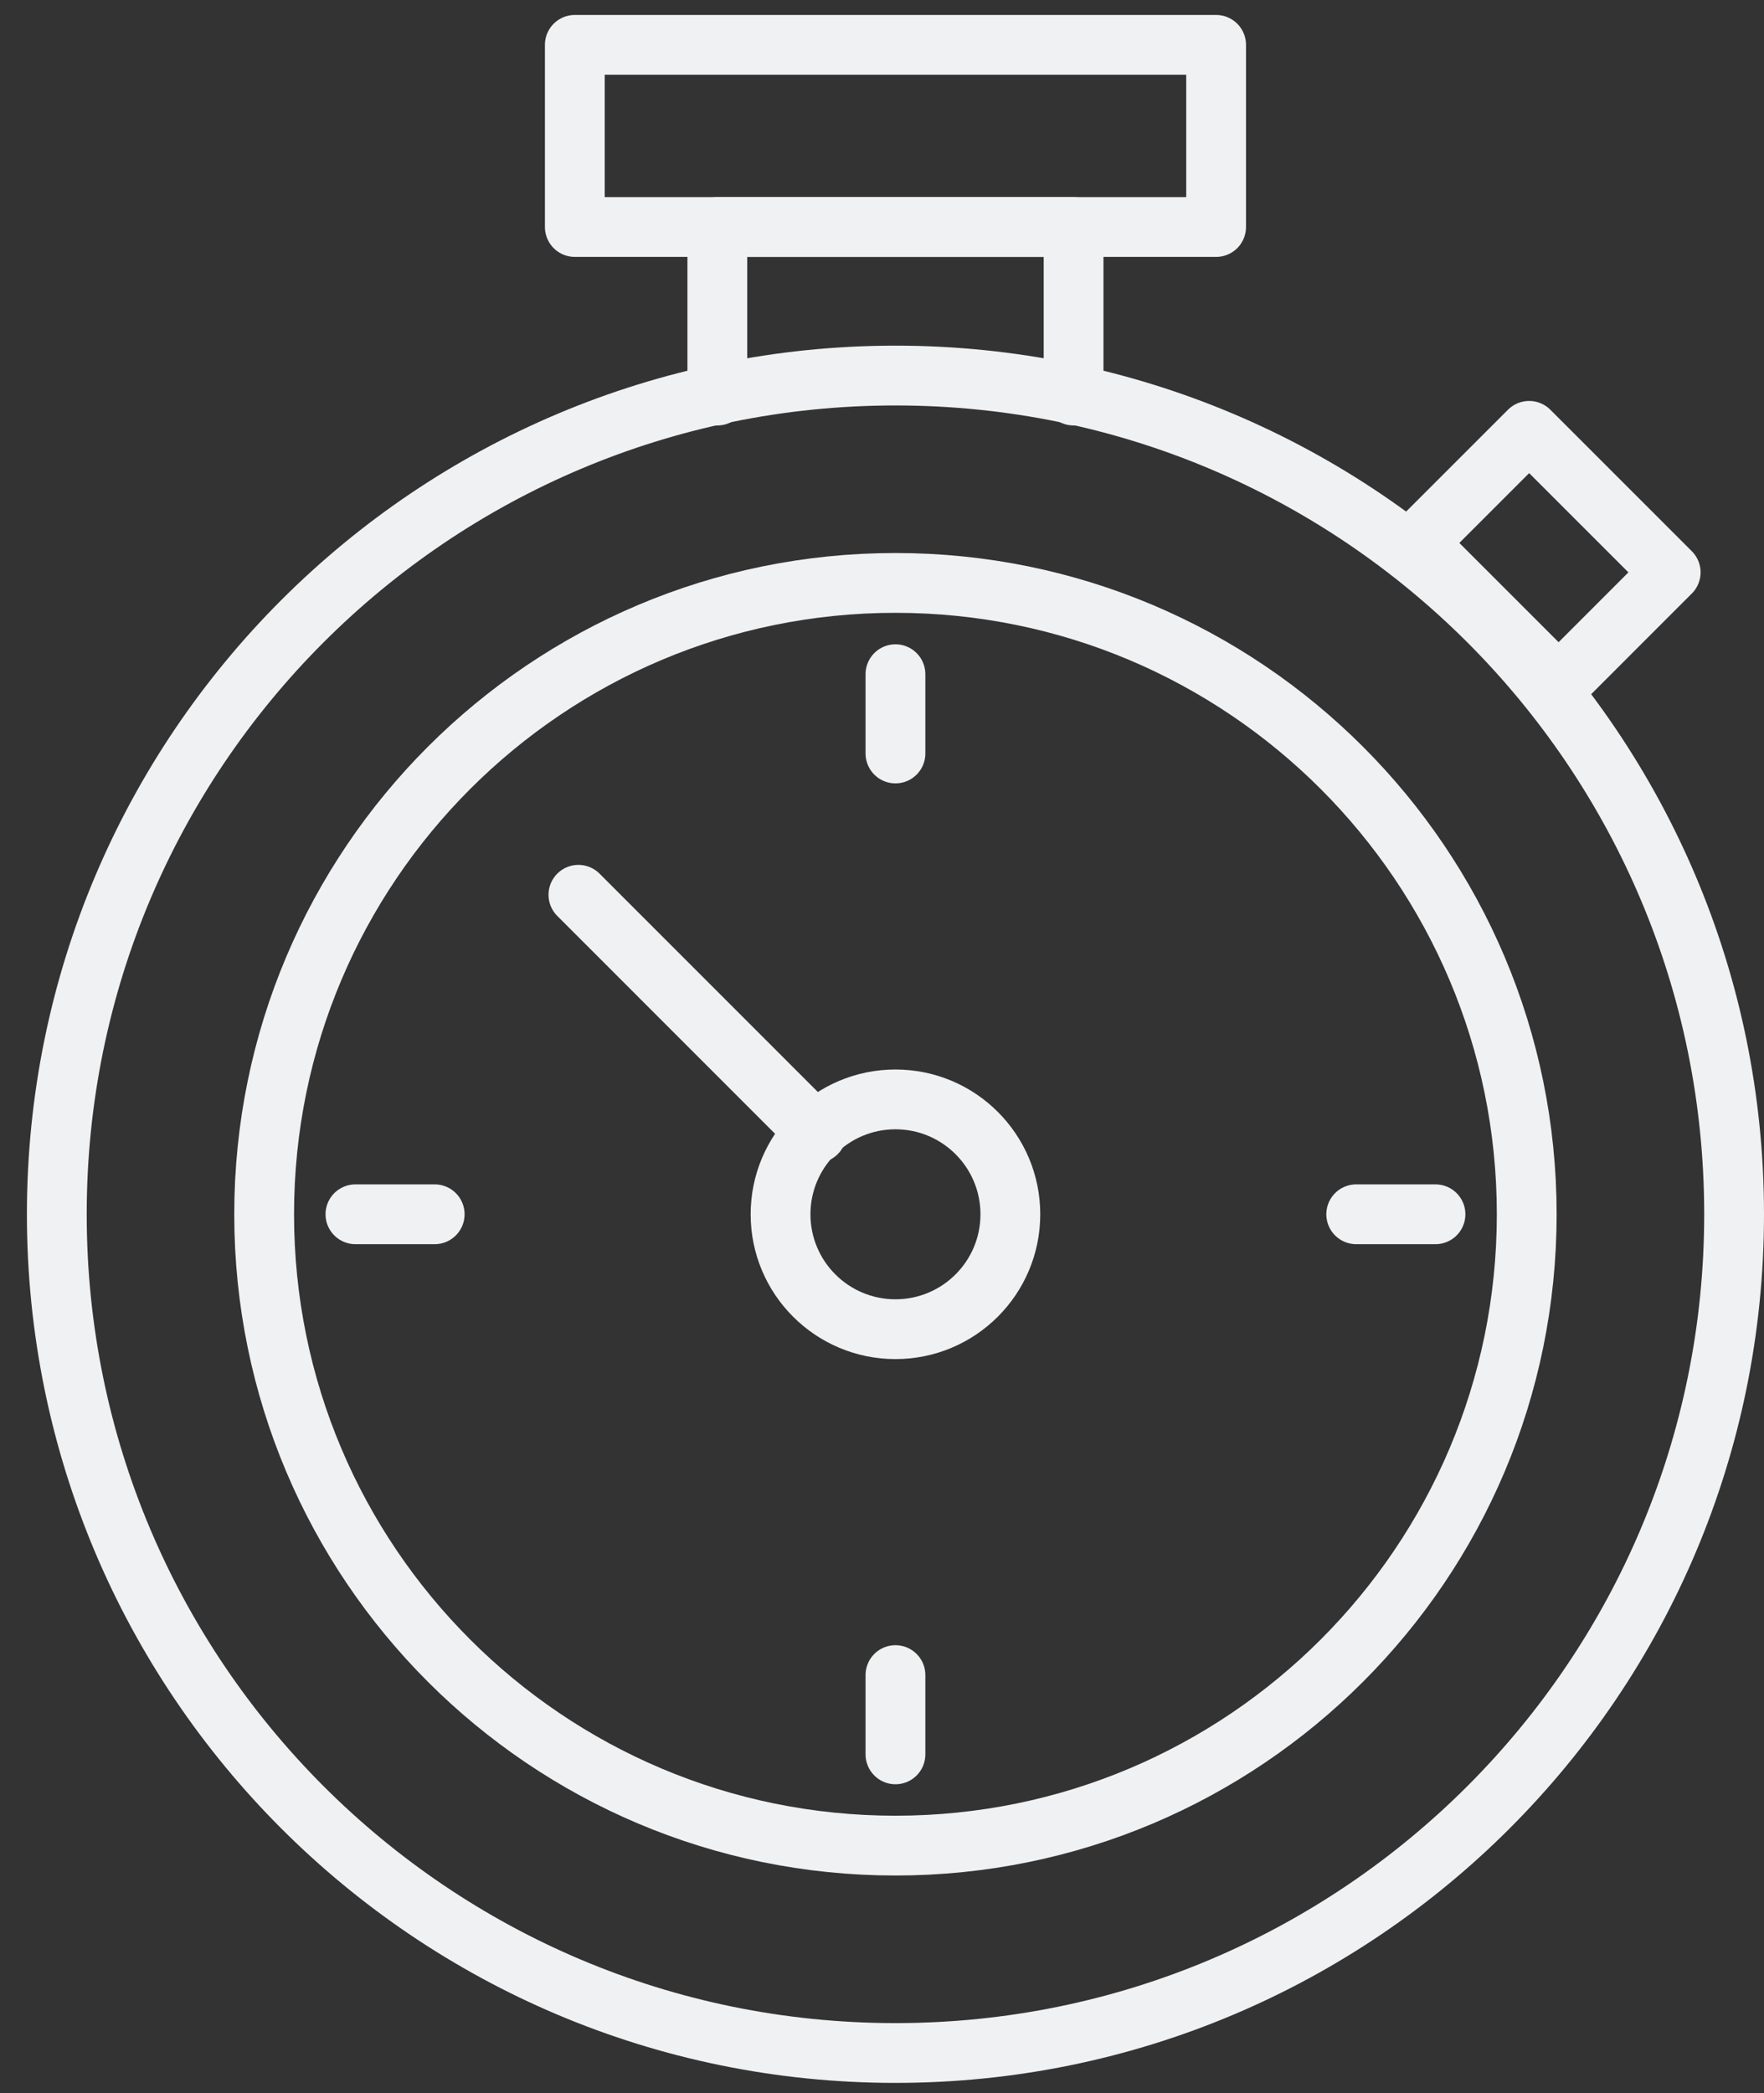 <svg width="59" height="70" viewBox="0 0 59 70" fill="none" xmlns="http://www.w3.org/2000/svg">
<rect x="0" y="0" width="59" height="70" fill="#333333" stroke="none"/>
<path d="M29.95 68.66C45.441 68.66 58 56.101 58 40.61C58 25.118 45.441 12.56 29.95 12.56C14.458 12.56 1.9 25.118 1.9 40.61C1.9 56.101 14.458 68.66 29.95 68.66Z" stroke="#F0F1F3" stroke-width="2" stroke-miterlimit="10" stroke-linecap="round" stroke-linejoin="round"/>
<path d="M29.95 61.724C41.611 61.724 51.064 52.271 51.064 40.61C51.064 28.949 41.611 19.495 29.95 19.495C18.289 19.495 8.835 28.949 8.835 40.61C8.835 52.271 18.289 61.724 29.95 61.724Z" stroke="#F0F1F3" stroke-width="2" stroke-miterlimit="10" stroke-linecap="round" stroke-linejoin="round"/>
<path d="M29.95 44.453C32.072 44.453 33.793 42.733 33.793 40.61C33.793 38.488 32.072 36.768 29.95 36.768C27.828 36.768 26.107 38.488 26.107 40.61C26.107 42.733 27.828 44.453 29.95 44.453Z" stroke="#F0F1F3" stroke-width="2" stroke-miterlimit="10" stroke-linecap="round" stroke-linejoin="round"/>
<path d="M27.312 37.892L19.346 29.925" stroke="#F0F1F3" stroke-width="2" stroke-miterlimit="10" stroke-linecap="round" stroke-linejoin="round"/>
<path d="M23.992 13.229V7.593H35.908V13.229" stroke="#F0F1F3" stroke-width="2" stroke-miterlimit="10" stroke-linecap="round" stroke-linejoin="round"/>
<path d="M40.675 1.5H19.226V7.592H40.675V1.5Z" stroke="#F0F1F3" stroke-width="2" stroke-miterlimit="10" stroke-linecap="round" stroke-linejoin="round"/>
<path d="M55.879 19.142L51.145 14.409L47.396 18.158L52.13 22.892L55.879 19.142Z" stroke="#F0F1F3" stroke-width="2" stroke-miterlimit="10" stroke-linecap="round" stroke-linejoin="round"/>
<path d="M29.95 22.548V25.199" stroke="#F0F1F3" stroke-width="2" stroke-miterlimit="10" stroke-linecap="round" stroke-linejoin="round"/>
<path d="M29.95 56.021V58.672" stroke="#F0F1F3" stroke-width="2" stroke-miterlimit="10" stroke-linecap="round" stroke-linejoin="round"/>
<path d="M48.012 40.61H45.361" stroke="#F0F1F3" stroke-width="2" stroke-miterlimit="10" stroke-linecap="round" stroke-linejoin="round"/>
<path d="M14.539 40.61H11.888" stroke="#F0F1F3" stroke-width="2" stroke-miterlimit="10" stroke-linecap="round" stroke-linejoin="round"/>
</svg>
